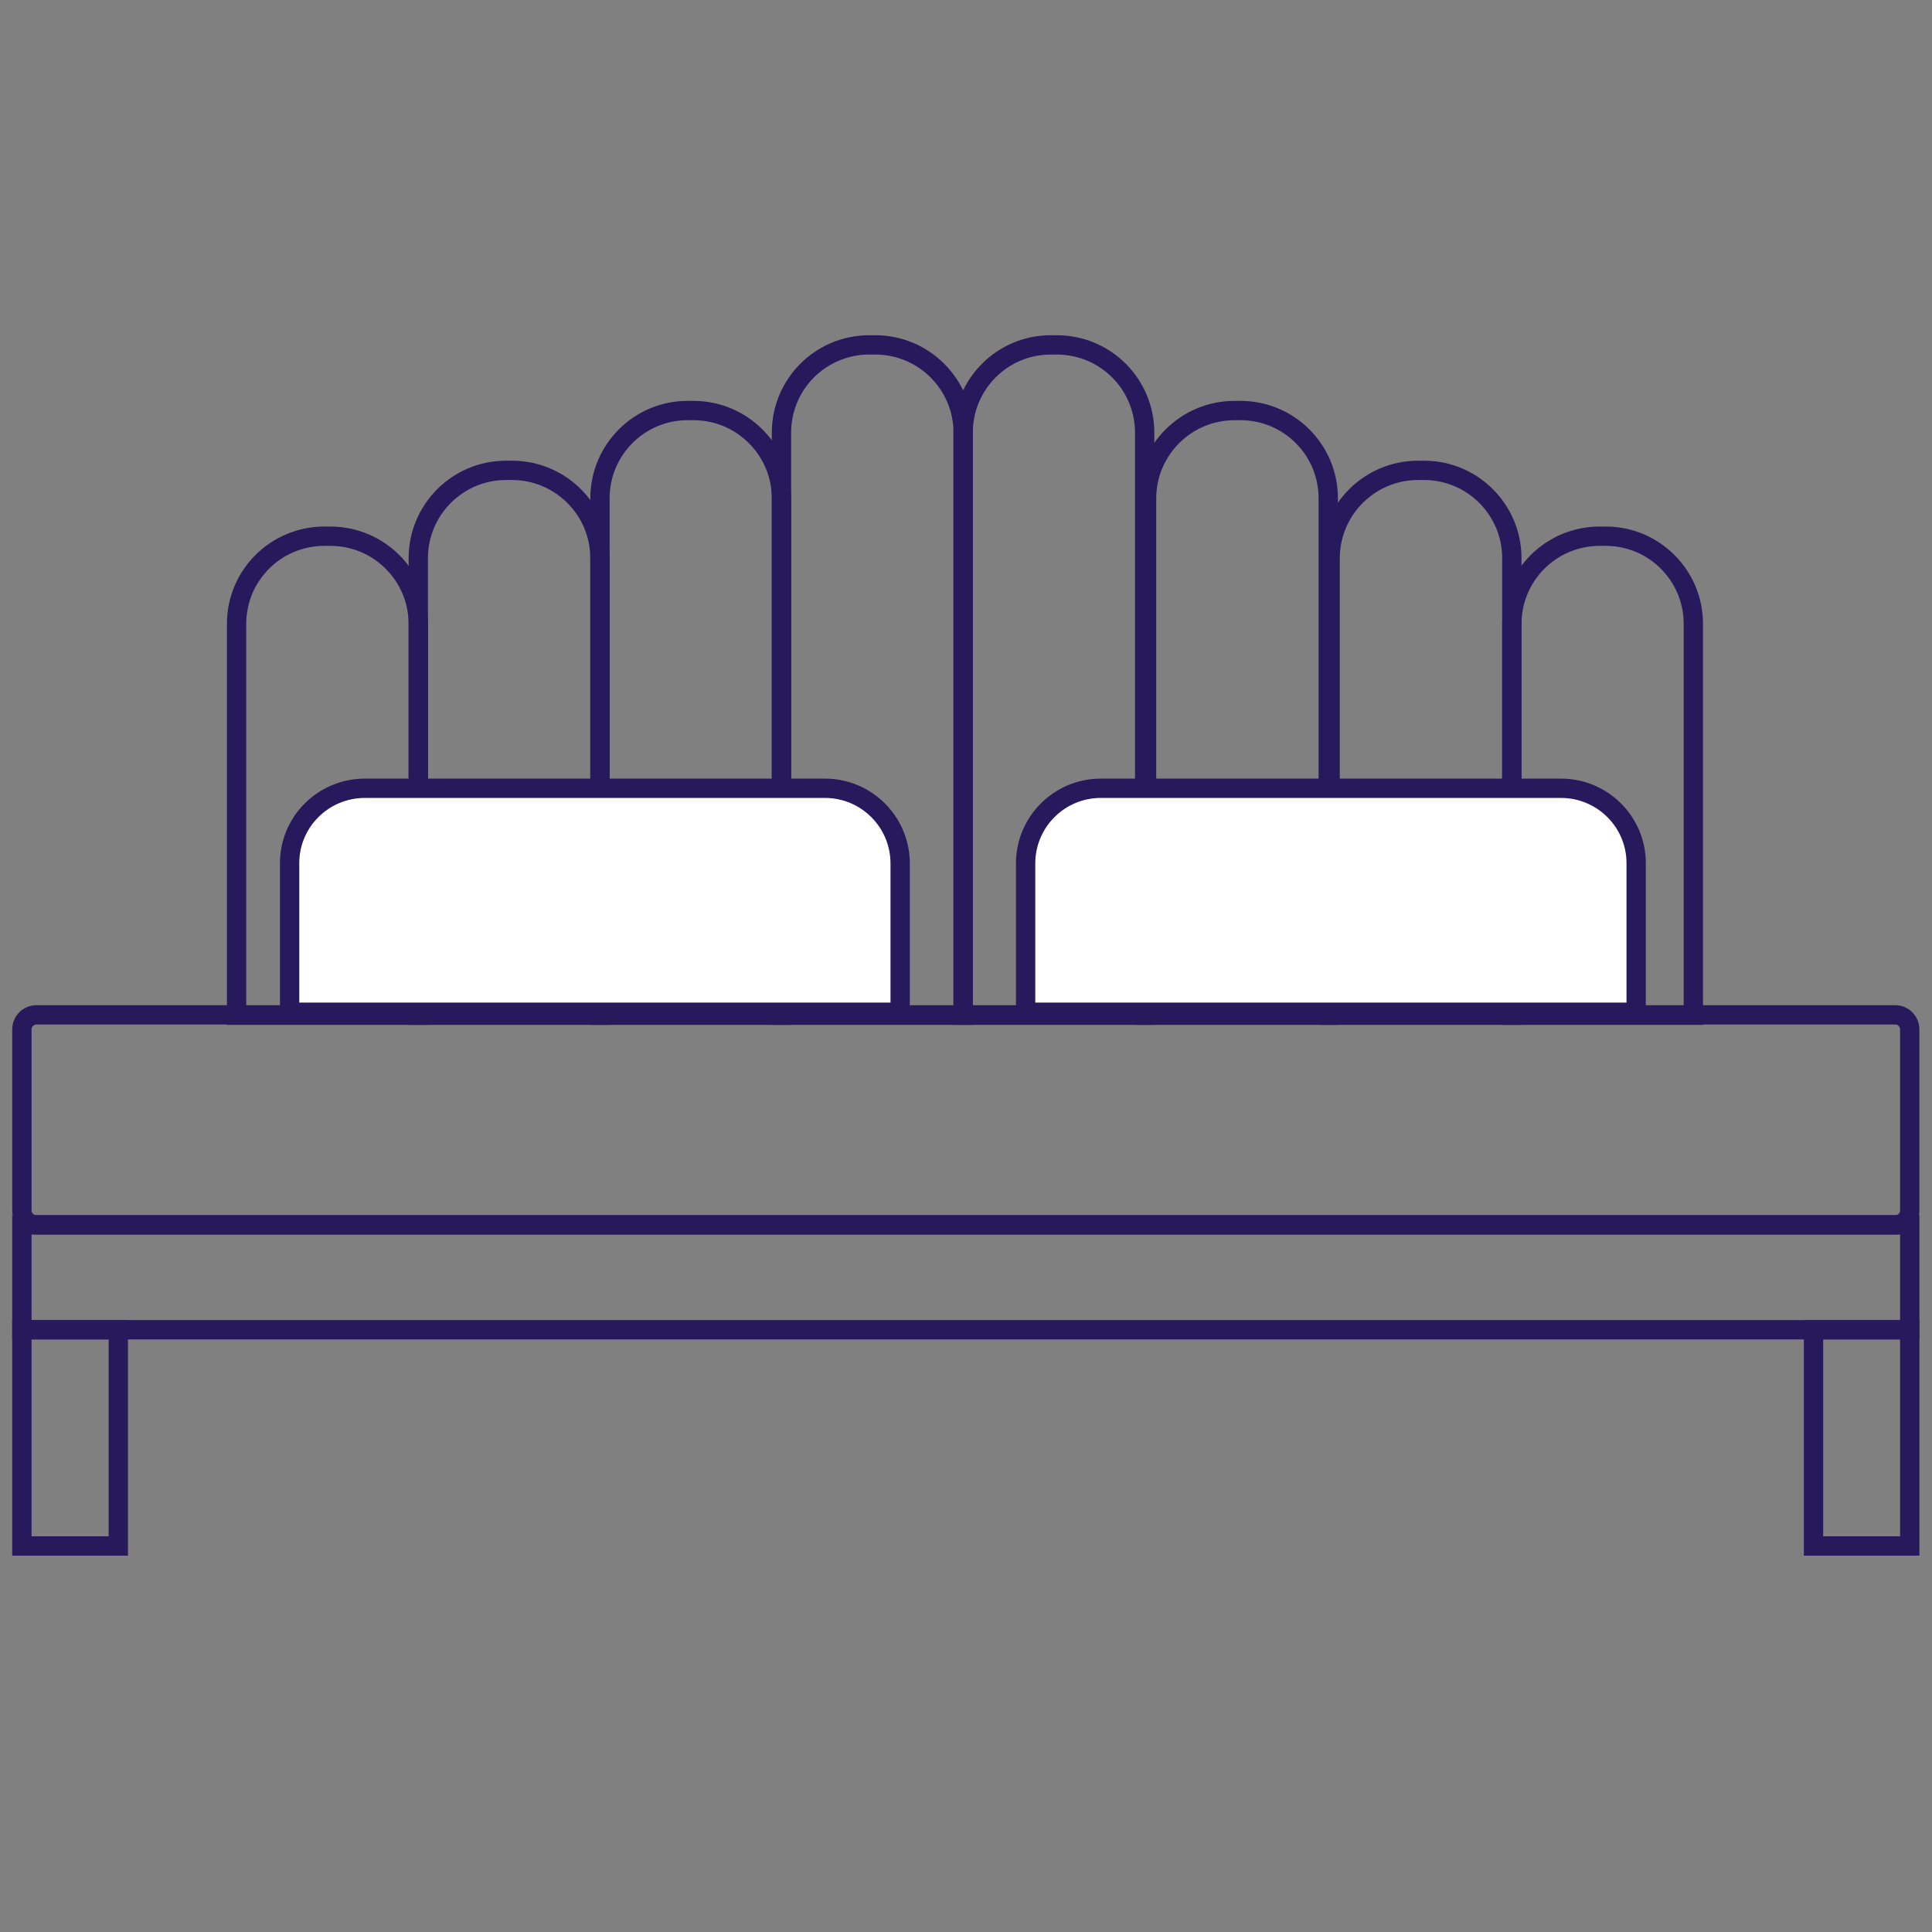 <?xml version="1.0" encoding="UTF-8"?>
<svg xmlns="http://www.w3.org/2000/svg" xmlns:xlink="http://www.w3.org/1999/xlink" width="40px" height="40px" viewBox="0 0 40 40" version="1.1">
<rect x="0" y="0" width="40" height="40" fill="#808080" stroke="none"/>
<g id="surface1">
<path style="fill:none;stroke-width:10;stroke-linecap:butt;stroke-linejoin:miter;stroke:rgb(15.294%,10.196%,36.078%);stroke-opacity:1;stroke-miterlimit:10;" d="M 11.328 688.281 L 61.23 688.281 L 61.23 800.195 L 11.328 800.195 Z M 11.328 688.281 " transform="matrix(0.04,0,0,0.04,0,0)"/>
<path style="fill:none;stroke-width:10;stroke-linecap:butt;stroke-linejoin:miter;stroke:rgb(15.294%,10.196%,36.078%);stroke-opacity:1;stroke-miterlimit:10;" d="M 18.848 525.293 L 981.055 525.293 C 985.156 525.293 988.477 528.711 988.477 532.812 L 988.477 626.465 C 988.477 630.664 985.156 633.984 981.055 633.984 L 18.848 633.984 C 14.648 633.984 11.328 630.664 11.328 626.465 L 11.328 532.812 C 11.328 528.711 14.648 525.293 18.848 525.293 Z M 18.848 525.293 " transform="matrix(0.04,0,0,0.04,0,0)"/>
<path style="fill:none;stroke-width:10;stroke-linecap:butt;stroke-linejoin:miter;stroke:rgb(15.294%,10.196%,36.078%);stroke-opacity:1;stroke-miterlimit:10;" d="M 11.328 633.984 L 988.477 633.984 L 988.477 688.281 L 11.328 688.281 Z M 11.328 633.984 " transform="matrix(0.04,0,0,0.04,0,0)"/>
<path style="fill:none;stroke-width:10;stroke-linecap:butt;stroke-linejoin:miter;stroke:rgb(15.294%,10.196%,36.078%);stroke-opacity:1;stroke-miterlimit:10;" d="M 938.672 688.281 L 988.477 688.281 L 988.477 800.195 L 938.672 800.195 Z M 938.672 688.281 " transform="matrix(0.04,0,0,0.04,0,0)"/>
<path style="fill:none;stroke-width:10;stroke-linecap:butt;stroke-linejoin:miter;stroke:rgb(15.294%,10.196%,36.078%);stroke-opacity:1;stroke-miterlimit:10;" d="M 167.871 277.539 L 170.996 277.539 C 196.094 277.539 216.504 297.852 216.504 323.047 L 216.504 525.488 L 122.461 525.488 L 122.461 322.852 C 122.461 297.852 142.773 277.539 167.871 277.539 Z M 167.871 277.539 " transform="matrix(0.04,0,0,0.04,0,0)"/>
<path style="fill:none;stroke-width:10;stroke-linecap:butt;stroke-linejoin:miter;stroke:rgb(15.294%,10.196%,36.078%);stroke-opacity:1;stroke-miterlimit:10;" d="M 261.914 243.457 L 265.039 243.457 C 290.137 243.457 310.547 263.867 310.547 288.965 L 310.547 525.488 L 216.504 525.488 L 216.504 288.867 C 216.504 263.867 236.816 243.457 261.914 243.457 Z M 261.914 243.457 " transform="matrix(0.04,0,0,0.04,0,0)"/>
<path style="fill:none;stroke-width:10;stroke-linecap:butt;stroke-linejoin:miter;stroke:rgb(15.294%,10.196%,36.078%);stroke-opacity:1;stroke-miterlimit:10;" d="M 355.859 212.5 L 358.984 212.5 C 384.082 212.5 404.492 232.91 404.492 258.008 L 404.492 525.488 L 310.547 525.488 L 310.547 257.91 C 310.547 232.812 330.859 212.5 355.859 212.5 Z M 355.859 212.5 " transform="matrix(0.04,0,0,0.04,0,0)"/>
<path style="fill:none;stroke-width:10;stroke-linecap:butt;stroke-linejoin:miter;stroke:rgb(15.294%,10.196%,36.078%);stroke-opacity:1;stroke-miterlimit:10;" d="M 449.902 178.516 L 453.027 178.516 C 478.125 178.516 498.535 198.828 498.535 224.023 L 498.535 525.488 L 404.492 525.488 L 404.492 223.926 C 404.492 198.828 424.805 178.516 449.902 178.516 Z M 449.902 178.516 " transform="matrix(0.04,0,0,0.04,0,0)"/>
<path style="fill:none;stroke-width:10;stroke-linecap:butt;stroke-linejoin:miter;stroke:rgb(15.294%,10.196%,36.078%);stroke-opacity:1;stroke-miterlimit:10;" d="M 543.848 178.516 L 546.973 178.516 C 572.168 178.516 592.48 198.828 592.48 224.023 L 592.48 525.488 L 498.535 525.488 L 498.535 223.926 C 498.535 198.828 518.848 178.516 543.848 178.516 Z M 543.848 178.516 " transform="matrix(0.04,0,0,0.04,0,0)"/>
<path style="fill:none;stroke-width:10;stroke-linecap:butt;stroke-linejoin:miter;stroke:rgb(15.294%,10.196%,36.078%);stroke-opacity:1;stroke-miterlimit:10;" d="M 782.535 277.512 L 876.48 277.512 L 876.48 479.953 C 876.48 505.148 856.168 525.461 830.973 525.461 L 827.848 525.461 C 802.848 525.461 782.535 505.148 782.535 480.148 Z M 782.535 277.512 " transform="matrix(-0.04,-0,0,-0.04,66.36,32.12)"/>
<path style="fill:none;stroke-width:10;stroke-linecap:butt;stroke-linejoin:miter;stroke:rgb(15.294%,10.196%,36.078%);stroke-opacity:1;stroke-miterlimit:10;" d="M 688.48 243.512 L 782.523 243.512 L 782.523 480.035 C 782.523 505.133 762.113 525.543 737.016 525.543 L 733.891 525.543 C 708.793 525.543 688.48 505.133 688.48 480.133 Z M 688.48 243.512 " transform="matrix(-0.04,-0,0,-0.04,58.84,30.76)"/>
<path style="fill:none;stroke-width:10;stroke-linecap:butt;stroke-linejoin:miter;stroke:rgb(15.294%,10.196%,36.078%);stroke-opacity:1;stroke-miterlimit:10;" d="M 593.5 212.512 L 687.543 212.512 L 687.543 479.992 C 687.543 505.09 667.133 525.5 642.035 525.5 L 638.91 525.5 C 613.812 525.5 593.5 505.188 593.5 480.09 Z M 593.5 212.512 " transform="matrix(-0.04,-0,0,-0.04,51.24,29.52)"/>
<path style="fill-rule:nonzero;fill:rgb(100%,100%,100%);fill-opacity:1;stroke-width:10;stroke-linecap:butt;stroke-linejoin:miter;stroke:rgb(15.294%,10.196%,36.078%);stroke-opacity:1;stroke-miterlimit:10;" d="M 427.148 408.008 L 188.672 408.008 C 167.285 408.105 149.902 425.391 149.902 446.777 L 149.902 523.926 L 465.918 523.926 L 465.918 446.777 C 465.82 425.391 448.535 408.105 427.148 408.008 Z M 427.148 408.008 " transform="matrix(0.04,0,0,0.04,0,0)"/>
<path style="fill-rule:nonzero;fill:rgb(100%,100%,100%);fill-opacity:1;stroke-width:10;stroke-linecap:butt;stroke-linejoin:miter;stroke:rgb(15.294%,10.196%,36.078%);stroke-opacity:1;stroke-miterlimit:10;" d="M 808.105 408.008 L 569.629 408.008 C 548.242 408.105 530.957 425.391 530.859 446.777 L 530.859 523.926 L 846.875 523.926 L 846.875 446.777 C 846.875 425.391 829.492 408.105 808.105 408.008 Z M 808.105 408.008 " transform="matrix(0.04,0,0,0.04,0,0)"/>
</g>
</svg>
